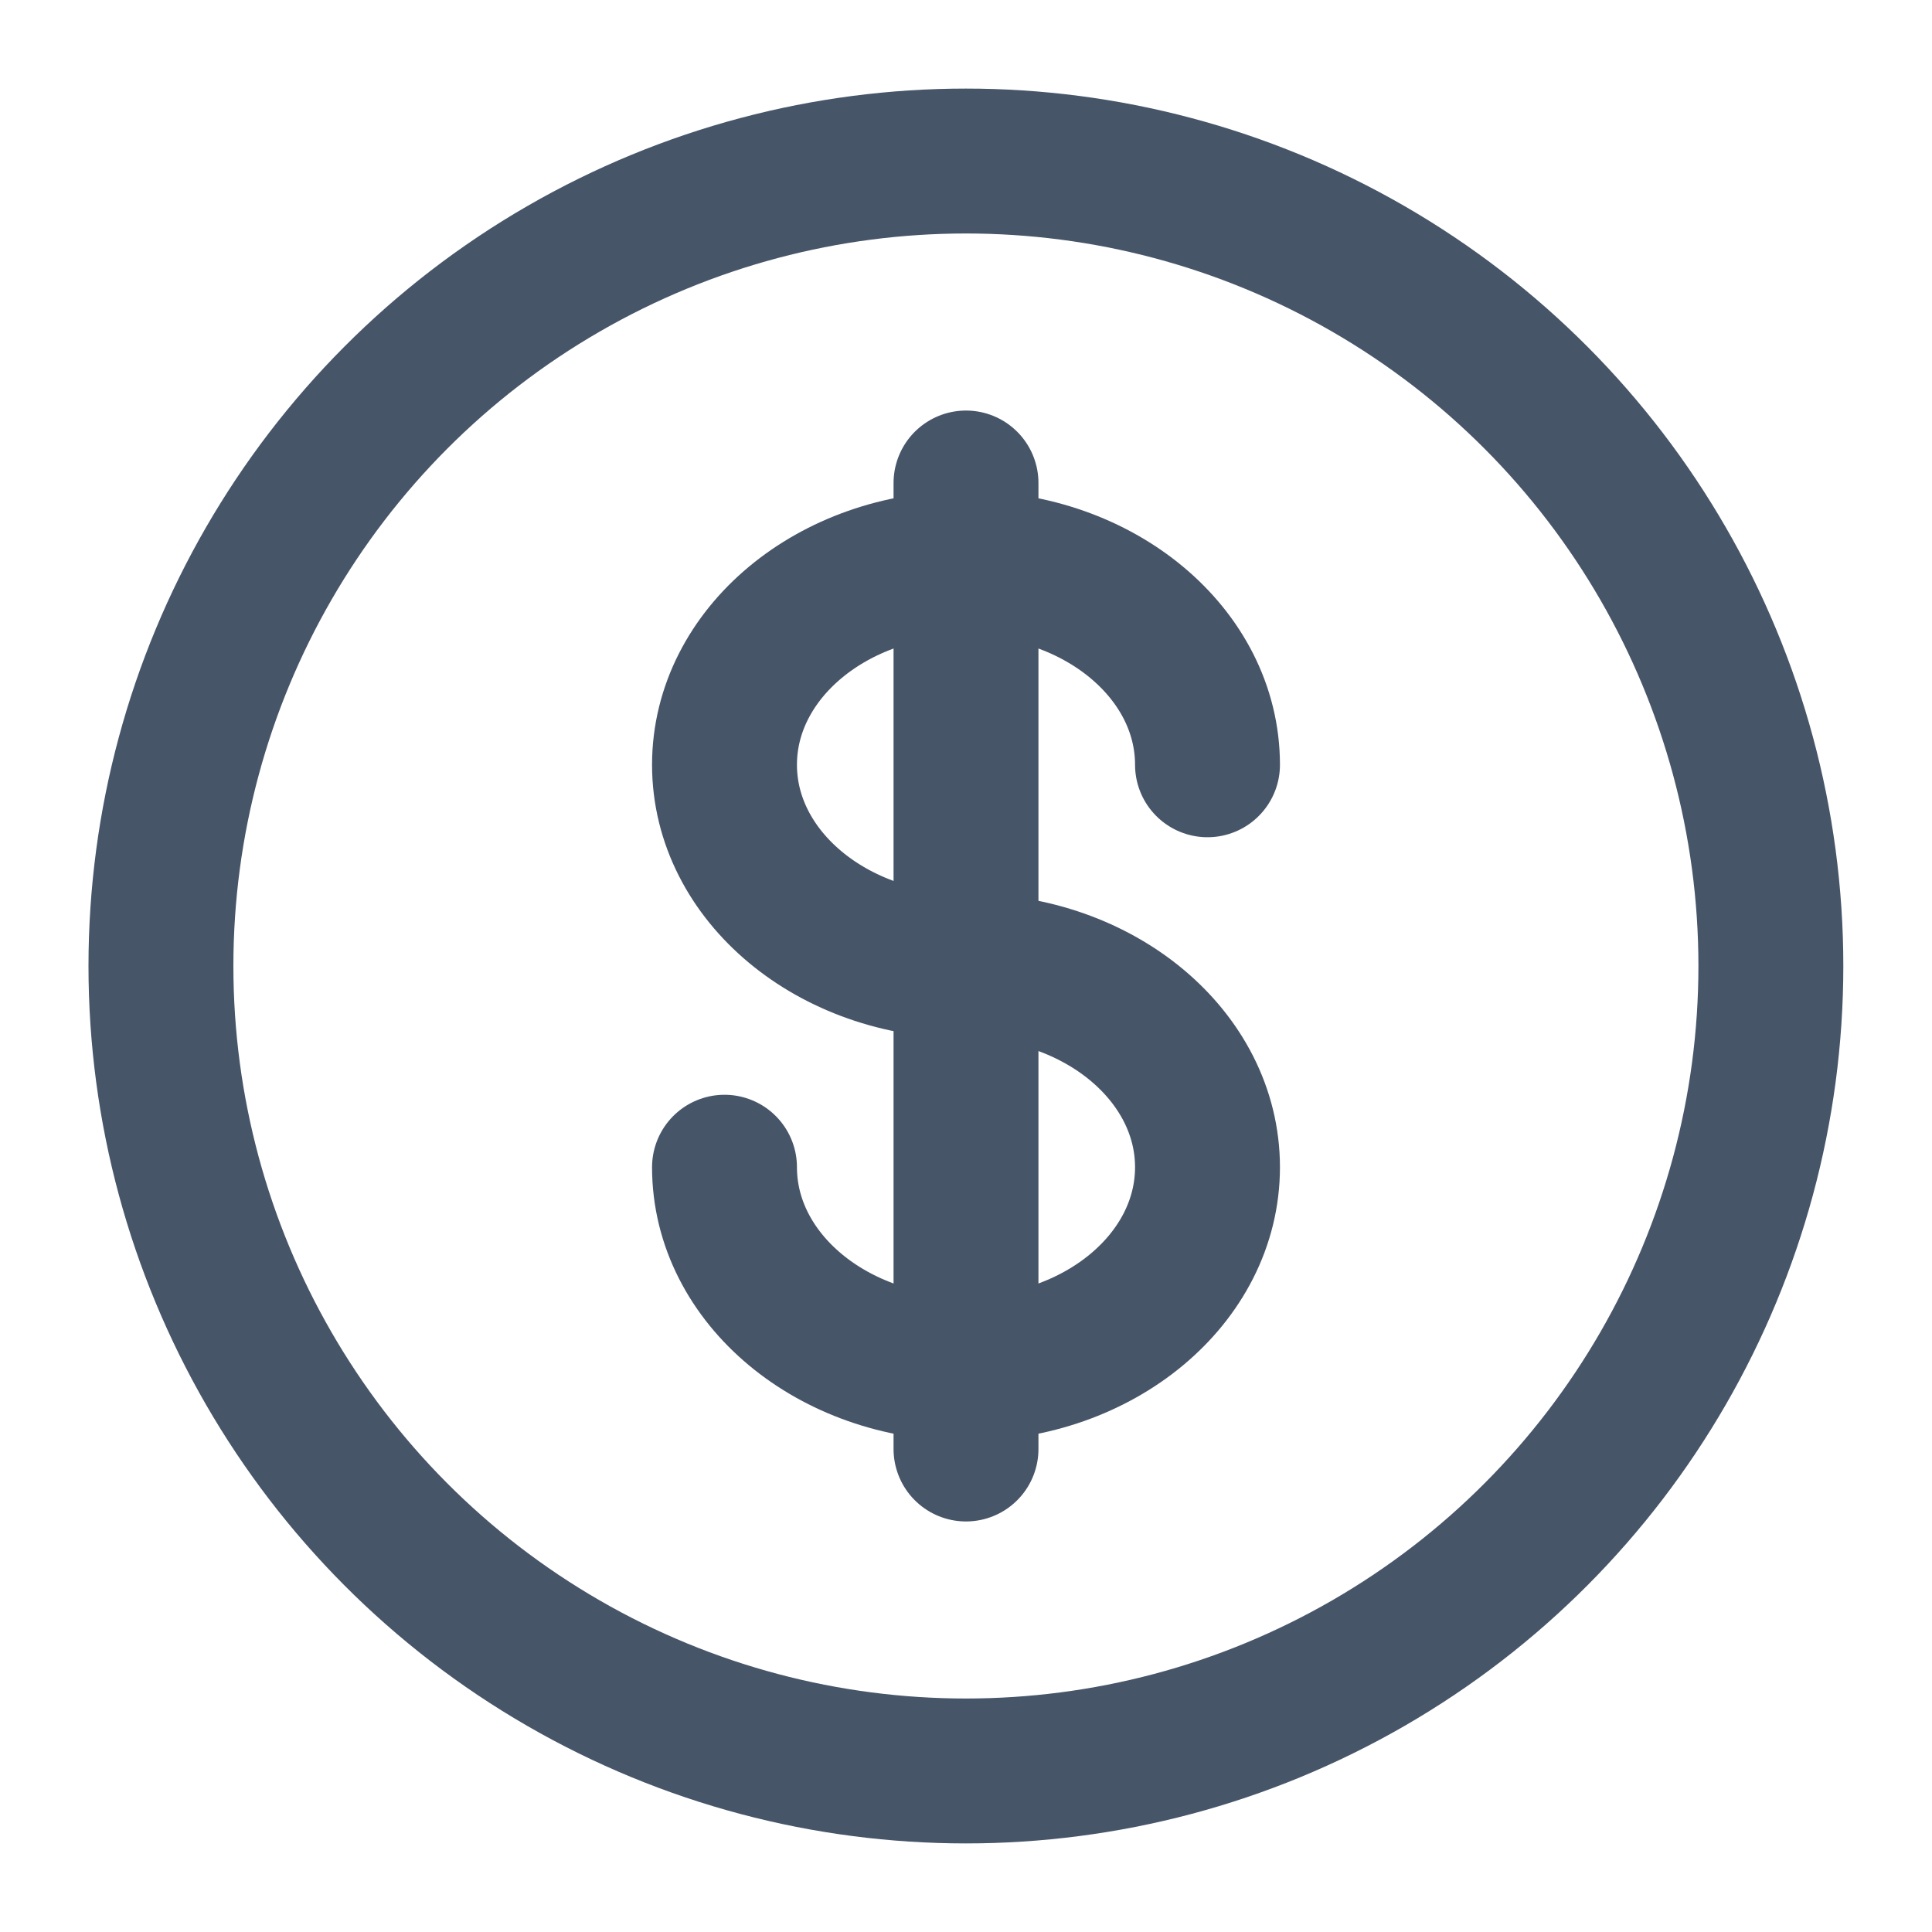<svg width="20" height="20" viewBox="0 0 20 20" fill="none" xmlns="http://www.w3.org/2000/svg">
<g clip-path="url(#clip0_2114_2902)">
<circle cx="9.999" cy="10" r="8.333" stroke="#475569" stroke-width="1.5"/>
<path d="M10 5V15" stroke="#475569" stroke-width="1.5" stroke-linecap="round"/>
<path d="M12.5 7.917C12.5 6.766 11.381 5.833 10 5.833C8.619 5.833 7.5 6.766 7.5 7.917C7.5 9.067 8.619 10 10 10C11.381 10 12.5 10.933 12.5 12.083C12.5 13.234 11.381 14.167 10 14.167C8.619 14.167 7.5 13.234 7.5 12.083" stroke="#475569" stroke-width="1.5" stroke-linecap="round"/>
</g>
<defs>
<clipPath id="clip0_2114_2902">
<rect width="20" height="20" fill="white"/>
</clipPath>
</defs>
</svg>
